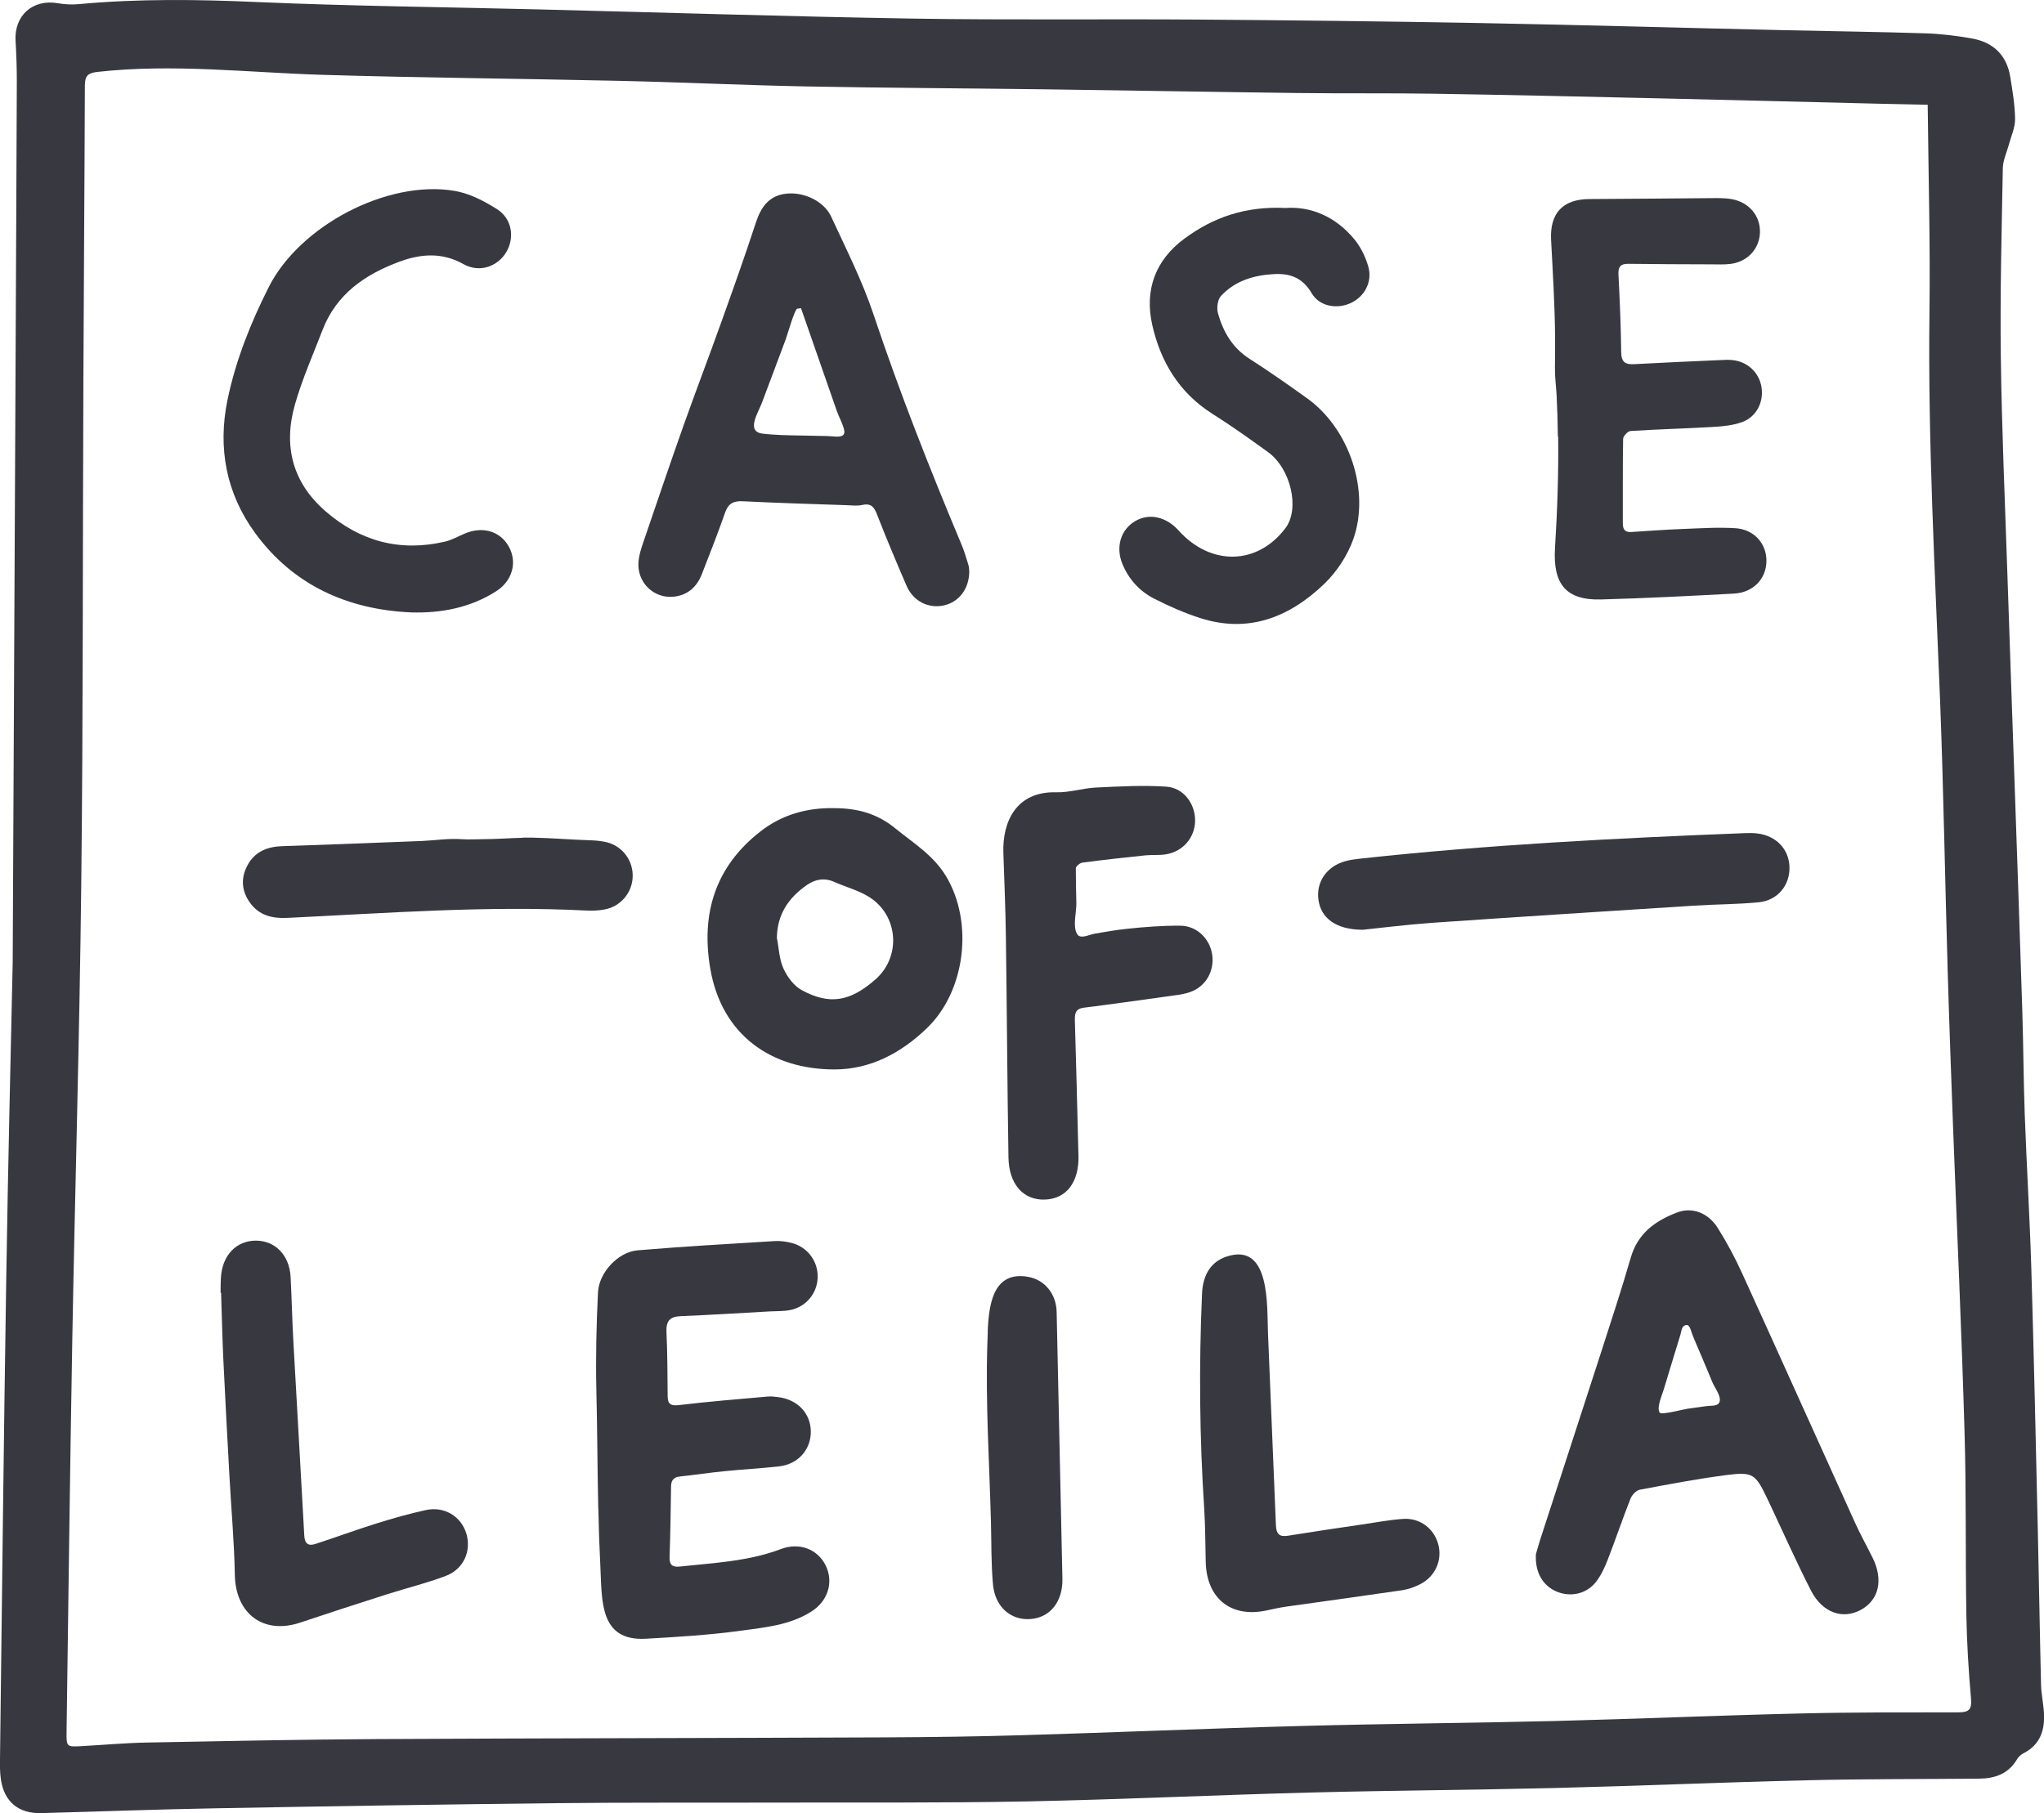 <svg xmlns="http://www.w3.org/2000/svg" fill="none" viewBox="0 0 204 181" height="181" width="204">
<g clip-path="url(#clip0_5012_2957)">
<path fill="#383841" d="M1.267 96.085C1.377 73.359 1.458 55.633 1.547 37.907C1.591 27.979 1.643 18.051 1.679 8.123C1.679 6.777 1.635 5.43 1.554 4.084C1.399 1.561 3.256 -0.104 5.745 0.318C6.43 0.436 7.159 0.481 7.852 0.414C13.81 -0.141 19.761 -0.059 25.735 0.207C35.089 0.614 44.45 0.703 53.812 0.94C66.267 1.25 78.722 1.65 91.177 1.857C100.612 2.012 110.054 1.886 119.489 1.953C128.887 2.02 138.286 2.131 147.684 2.301C157.789 2.486 167.895 2.782 178 3.011C182.736 3.122 187.472 3.174 192.208 3.329C193.769 3.381 195.331 3.573 196.87 3.854C198.947 4.239 200.273 5.512 200.627 7.65C200.855 9.055 201.098 10.468 201.113 11.889C201.12 12.739 200.715 13.605 200.487 14.456C200.28 15.232 199.905 16.002 199.89 16.786C199.772 23.074 199.61 29.363 199.691 35.651C199.78 42.805 200.104 49.951 200.339 57.105C200.568 64.03 200.818 70.962 201.054 77.886C201.319 85.558 201.591 93.237 201.835 100.909C201.945 104.356 201.952 107.804 202.078 111.244C202.269 116.445 202.586 121.646 202.741 126.846C202.998 135.569 203.19 144.298 203.389 153.021C203.507 158.074 203.58 163.126 203.705 168.179C203.727 169.111 203.941 170.036 203.993 170.968C204.103 172.699 203.632 174.157 201.975 175.015C201.724 175.148 201.459 175.363 201.319 175.607C200.465 177.072 199.117 177.545 197.533 177.56C191.788 177.612 186.043 177.582 180.305 177.723C171.953 177.922 163.601 178.285 155.248 178.492C147.117 178.692 138.985 178.736 130.854 178.943C121.419 179.187 111.991 179.639 102.556 179.831C94.167 179.994 85.77 179.927 77.381 179.949C70.03 179.972 62.68 179.927 55.336 180.009C44.075 180.134 32.813 180.312 21.544 180.519C15.725 180.623 9.914 180.845 4.095 181C1.849 181.059 0.405 179.853 0.088 177.626C-0.007 176.961 -0.015 176.28 1.40662e-05 175.607C0.199 159.716 0.368 143.832 0.619 127.941C0.81 115.653 1.112 103.365 1.267 96.085ZM192.399 10.461C190.993 10.431 189.475 10.402 187.958 10.365C180.615 10.187 173.264 9.995 165.921 9.825C158.349 9.654 150.777 9.477 143.206 9.358C138.617 9.285 134.029 9.344 129.44 9.285C121.014 9.181 112.58 9.026 104.154 8.915C96.325 8.811 88.488 8.781 80.659 8.633C74.391 8.515 68.13 8.212 61.87 8.071C51.985 7.849 42.101 7.768 32.216 7.472C24.726 7.243 17.257 6.34 9.752 7.176C8.809 7.28 8.478 7.531 8.47 8.508C8.441 18.288 8.36 28.068 8.323 37.848C8.249 54.671 8.301 71.495 8.109 88.318C7.94 103.528 7.483 118.738 7.211 133.949C6.982 146.91 6.828 159.879 6.644 172.84C6.622 174.394 6.629 174.401 8.19 174.312C10.312 174.194 12.433 174.001 14.561 173.957C22.244 173.809 29.926 173.654 37.608 173.609C54.504 173.521 71.4 173.513 88.297 173.439C92.922 173.417 97.548 173.358 102.173 173.217C111.417 172.944 120.66 172.544 129.911 172.3C138.337 172.071 146.771 172.011 155.197 171.804C163.402 171.597 171.6 171.242 179.805 171.05C185.027 170.924 190.249 170.946 195.471 170.939C196.487 170.939 196.811 170.672 196.716 169.577C196.473 166.818 196.303 164.044 196.252 161.277C196.148 155.137 196.252 148.989 196.067 142.856C195.773 132.824 195.316 122.792 194.933 112.761C194.734 107.404 194.535 102.056 194.381 96.7C194.116 87.785 193.976 78.87 193.63 69.963C193.121 57.053 192.407 44.151 192.569 31.212C192.657 24.34 192.466 17.459 192.392 10.453L192.399 10.461Z"></path>
<path fill="#383841" d="M96.737 57.09C96.708 58.814 95.691 60.102 94.218 60.434C92.672 60.782 91.147 60.028 90.477 58.474C89.453 56.107 88.451 53.724 87.516 51.32C87.221 50.566 86.897 50.218 86.05 50.41C85.557 50.521 85.011 50.455 84.489 50.432C81.027 50.314 77.565 50.21 74.111 50.04C73.183 49.996 72.674 50.284 72.365 51.179C71.651 53.229 70.855 55.248 70.067 57.268C69.574 58.548 68.69 59.399 67.283 59.562C65.257 59.798 63.549 58.141 63.725 56.07C63.777 55.448 63.968 54.819 64.175 54.22C65.515 50.292 66.848 46.356 68.233 42.442C69.448 39.025 70.745 35.636 71.967 32.218C73.153 28.912 74.332 25.597 75.429 22.253C75.937 20.7 76.711 19.546 78.434 19.338C80.209 19.124 82.235 20.071 82.957 21.632C84.444 24.85 86.065 28.046 87.184 31.397C89.784 39.18 92.789 46.792 95.957 54.346C96.229 54.997 96.435 55.685 96.641 56.358C96.73 56.639 96.723 56.95 96.737 57.083V57.09ZM84.187 43.389C84.268 43.293 84.297 43.145 84.253 42.938C84.135 42.346 83.73 41.636 83.524 41.044C83.281 40.356 83.045 39.661 82.802 38.973C81.852 36.236 80.894 33.498 79.944 30.768C79.819 30.783 79.694 30.798 79.569 30.813C79.318 30.842 78.552 33.52 78.427 33.853C78.029 34.911 77.631 35.977 77.234 37.035C76.836 38.092 76.424 39.18 76.026 40.253C75.672 41.192 74.435 43.079 76.092 43.286C77.352 43.441 78.707 43.456 79.981 43.478L82.574 43.53C83.067 43.537 83.921 43.73 84.194 43.382L84.187 43.389Z"></path>
<path fill="#383841" d="M153.282 155.181C153.363 154.892 153.525 154.323 153.701 153.753C155.734 147.487 157.782 141.228 159.807 134.962C160.816 131.825 161.848 128.696 162.761 125.537C163.461 123.11 165.221 121.86 167.386 121.039C168.874 120.469 170.48 121.061 171.445 122.593C172.358 124.043 173.168 125.574 173.883 127.135C177.654 135.406 181.373 143.707 185.13 151.985C185.667 153.176 186.308 154.323 186.89 155.499C187.98 157.681 187.538 159.701 185.756 160.692C183.929 161.706 181.889 161.011 180.747 158.791C179.333 156.032 178.074 153.191 176.748 150.38C176.623 150.106 176.497 149.84 176.365 149.566C175.194 147.132 174.951 146.91 172.262 147.258C169.382 147.635 166.525 148.175 163.667 148.715C163.299 148.782 162.871 149.24 162.724 149.625C161.929 151.645 161.236 153.701 160.448 155.728C160.153 156.49 159.793 157.252 159.306 157.896C158.371 159.117 156.758 159.472 155.366 158.887C154.003 158.318 153.193 157.001 153.289 155.181H153.282ZM165.597 140.94C165.597 140.94 165.633 140.999 165.655 141.028C165.854 141.265 167.976 140.696 168.395 140.636C169.036 140.548 169.677 140.459 170.318 140.37C170.671 140.318 171.327 140.392 171.548 140.082C171.931 139.549 171.135 138.535 170.936 138.062C170.568 137.189 170.207 136.316 169.839 135.443C169.515 134.674 169.169 133.912 168.867 133.127C168.734 132.772 168.609 131.981 168.049 132.38C167.836 132.528 167.784 132.994 167.718 133.224C167.46 134.074 167.195 134.933 166.937 135.783C166.635 136.775 166.333 137.773 166.031 138.765C165.891 139.238 165.361 140.429 165.604 140.932L165.597 140.94Z"></path>
<path fill="#383841" d="M59.711 150.675C59.623 146.718 59.616 142.737 59.52 138.794C59.446 135.539 59.52 132.277 59.682 129.021C59.778 127.031 61.685 124.99 63.615 124.819C68.174 124.435 72.741 124.176 77.307 123.895C77.86 123.858 78.434 123.939 78.972 124.072C80.541 124.45 81.609 125.84 81.609 127.424C81.609 129.051 80.482 130.464 78.854 130.782C78.206 130.908 77.521 130.878 76.851 130.915C73.882 131.078 70.907 131.27 67.939 131.389C66.826 131.433 66.465 131.899 66.517 132.994C66.62 135.125 66.613 137.255 66.635 139.386C66.642 140.259 67.025 140.355 67.843 140.259C70.76 139.911 73.691 139.675 76.615 139.416C76.983 139.386 77.359 139.43 77.727 139.482C79.635 139.734 80.916 141.125 80.924 142.922C80.924 144.727 79.65 146.17 77.757 146.385C75.945 146.592 74.126 146.681 72.314 146.866C70.833 147.013 69.36 147.235 67.887 147.391C67.254 147.457 66.981 147.746 66.974 148.397C66.944 150.757 66.907 153.117 66.826 155.469C66.804 156.239 67.136 156.461 67.835 156.387C71.238 156.017 74.678 155.876 77.933 154.641C79.775 153.945 81.609 154.641 82.412 156.291C83.214 157.933 82.647 159.812 80.99 160.87C78.839 162.246 76.335 162.461 73.919 162.793C70.782 163.223 67.614 163.415 64.455 163.592C59.785 163.851 60.094 159.745 59.918 156.342C59.822 154.456 59.755 152.562 59.719 150.668L59.711 150.675Z"></path>
<path fill="#383841" d="M155.484 43.589C155.469 42.221 155.425 40.852 155.358 39.498C155.307 38.536 155.174 37.656 155.189 36.687C155.204 35.658 155.211 34.63 155.204 33.602C155.174 30.384 154.975 27.173 154.806 23.955C154.666 21.284 155.97 19.886 158.629 19.871C162.842 19.856 167.047 19.805 171.26 19.775C171.783 19.775 172.306 19.79 172.822 19.878C174.568 20.182 175.717 21.565 175.65 23.245C175.584 24.872 174.376 26.159 172.667 26.352C172.041 26.426 171.4 26.389 170.767 26.389C168.012 26.381 165.25 26.374 162.496 26.337C161.7 26.33 161.487 26.677 161.531 27.439C161.663 30.014 161.774 32.596 161.803 35.178C161.818 36.154 162.223 36.406 163.092 36.354C165.95 36.199 168.815 36.073 171.68 35.947C172.093 35.925 172.505 35.903 172.91 35.947C174.413 36.102 175.569 37.19 175.805 38.64C176.048 40.149 175.289 41.644 173.824 42.154C172.925 42.465 171.938 42.568 170.981 42.62C168.233 42.783 165.479 42.849 162.731 43.027C162.459 43.042 162.002 43.537 161.995 43.811C161.943 46.615 161.98 49.426 161.965 52.23C161.965 52.837 162.157 53.147 162.798 53.11C164.506 52.999 166.215 52.874 167.924 52.807C169.67 52.74 171.422 52.622 173.168 52.726C175.076 52.837 176.328 54.279 176.298 56.04C176.269 57.801 174.965 59.155 173.058 59.258C168.631 59.495 164.204 59.724 159.778 59.843C156.264 59.939 154.975 58.274 155.196 54.701C155.425 51.032 155.557 47.288 155.513 43.582L155.484 43.589Z"></path>
<path fill="#383841" d="M128.239 20.766C130.81 20.567 133.292 21.61 135.17 23.888C135.811 24.665 136.297 25.664 136.569 26.64C136.989 28.157 136.172 29.629 134.802 30.258C133.424 30.887 131.693 30.598 130.913 29.274C129.992 27.72 128.769 27.269 127.097 27.365C125.087 27.484 123.253 28.046 121.861 29.54C121.514 29.91 121.411 30.776 121.566 31.308C122.089 33.143 123.01 34.726 124.689 35.806C126.67 37.079 128.6 38.425 130.508 39.801C134.662 42.805 136.775 49.005 135.059 53.843C134.477 55.47 133.409 57.09 132.165 58.289C128.703 61.611 124.615 63.253 119.783 61.7C118.193 61.189 116.646 60.508 115.158 59.746C113.736 59.014 112.668 57.845 112.035 56.336C111.321 54.627 111.836 52.874 113.309 52.016C114.746 51.179 116.417 51.616 117.618 52.948C120.822 56.514 125.477 56.447 128.291 52.726C129.756 50.787 128.836 46.77 126.53 45.113C124.711 43.804 122.884 42.494 120.991 41.303C117.684 39.209 115.821 36.095 114.996 32.425C114.223 28.978 115.283 25.974 118.229 23.807C121.095 21.698 124.269 20.581 128.246 20.759L128.239 20.766Z"></path>
<path fill="#383841" d="M41.055 61.137C34.677 60.856 29.278 58.422 25.47 53.221C22.59 49.293 21.699 44.721 22.715 39.875C23.54 35.932 25.021 32.226 26.832 28.638C29.904 22.564 38.617 17.933 45.342 19.05C46.83 19.294 48.303 20.056 49.599 20.877C51.102 21.824 51.381 23.711 50.542 25.146C49.673 26.625 47.846 27.262 46.255 26.367C44.127 25.168 42.005 25.338 39.891 26.115C36.459 27.38 33.572 29.341 32.187 32.951C31.237 35.422 30.154 37.856 29.433 40.393C28.261 44.514 29.175 48.161 32.496 51.046C35.973 54.057 39.95 55.115 44.428 54.065C45.106 53.902 45.739 53.539 46.388 53.266C48.155 52.511 49.908 53.014 50.77 54.546C51.647 56.099 51.168 57.978 49.511 59.029C46.94 60.664 44.075 61.219 41.048 61.137H41.055Z"></path>
<path fill="#383841" d="M107.616 93.385C107.999 93.689 108.751 93.296 109.251 93.208C110.312 93.023 111.365 92.838 112.433 92.727C114.208 92.534 115.998 92.401 117.781 92.409C119.453 92.416 120.756 93.711 120.985 95.323C121.213 96.951 120.336 98.505 118.753 99.045C118.024 99.296 117.228 99.363 116.455 99.474C113.693 99.859 110.931 100.251 108.161 100.598C107.344 100.702 107.263 101.175 107.277 101.849C107.41 106.228 107.513 110.608 107.624 114.98C107.624 115.091 107.631 115.202 107.638 115.32C107.712 118.006 106.445 119.678 104.287 119.752C102.144 119.826 100.693 118.235 100.649 115.542C100.531 108.166 100.494 100.798 100.391 93.422C100.354 90.655 100.229 87.888 100.14 85.122C100.045 82.029 101.415 78.989 105.414 79.092C106.732 79.129 108.058 78.685 109.384 78.619C111.719 78.508 114.068 78.375 116.396 78.53C118.156 78.648 119.313 80.269 119.276 81.985C119.232 83.649 118.046 85.025 116.33 85.292C115.674 85.395 114.989 85.321 114.326 85.388C112.227 85.603 110.121 85.839 108.029 86.113C107.778 86.143 107.373 86.483 107.373 86.683C107.373 87.844 107.395 89.006 107.425 90.167C107.447 91.033 107.042 92.446 107.491 93.23C107.528 93.296 107.572 93.348 107.624 93.385H107.616Z"></path>
<path fill="#383841" d="M83.177 80.675C85.667 80.675 87.589 81.252 89.364 82.703C91.183 84.182 93.172 85.381 94.439 87.504C97.179 92.098 96.361 98.956 92.495 102.655C89.917 105.126 86.875 106.753 83.302 106.761C76.968 106.768 71.996 103.313 70.877 96.633C69.971 91.232 71.356 86.564 75.849 83.035C78.132 81.238 80.688 80.638 83.177 80.675ZM77.543 93.652C77.742 94.672 77.771 95.767 78.191 96.685C78.574 97.521 79.229 98.416 80.01 98.838C82.809 100.369 84.879 99.969 87.376 97.772C89.968 95.494 89.659 91.388 86.757 89.553C85.704 88.887 84.444 88.562 83.288 88.051C82.301 87.607 81.387 87.755 80.533 88.347C78.699 89.62 77.565 91.277 77.535 93.644L77.543 93.652Z"></path>
<path fill="#383841" d="M22.016 129.066C22.023 128.541 22.016 128.015 22.052 127.498C22.192 125.308 23.584 123.858 25.529 123.85C27.473 123.85 28.895 125.308 29.005 127.498C29.116 129.628 29.16 131.766 29.278 133.897C29.631 140.363 30.022 146.821 30.368 153.287C30.412 154.138 30.795 154.36 31.502 154.123C33.52 153.465 35.509 152.732 37.535 152.096C39.17 151.585 40.819 151.112 42.492 150.749C44.348 150.343 46.012 151.371 46.542 153.087C47.065 154.804 46.292 156.631 44.51 157.312C42.602 158.044 40.599 158.525 38.654 159.146C35.752 160.071 32.85 161.011 29.963 161.98C26.302 163.208 23.511 161.114 23.437 157.215C23.378 153.923 23.076 150.639 22.899 147.354C22.686 143.47 22.472 139.578 22.288 135.687C22.185 133.483 22.141 131.27 22.067 129.066C22.052 129.066 22.045 129.066 22.03 129.066H22.016Z"></path>
<path fill="#383841" d="M126.671 135.998C126.899 141.413 127.12 146.829 127.341 152.244C127.378 153.124 127.665 153.45 128.549 153.309C131.009 152.91 133.477 152.547 135.944 152.185C137.307 151.985 138.662 151.726 140.032 151.63C141.718 151.511 143.125 152.592 143.545 154.167C143.965 155.736 143.258 157.371 141.755 158.14C141.195 158.429 140.577 158.651 139.965 158.747C136.099 159.316 132.232 159.842 128.358 160.389C127.695 160.485 127.039 160.633 126.384 160.774C122.863 161.521 120.432 159.583 120.337 155.95C120.292 154.19 120.3 152.429 120.189 150.683C119.718 143.507 119.652 136.331 119.968 129.147C120.049 127.216 120.896 125.959 122.377 125.456C126.833 123.939 126.435 130.39 126.553 133.135C126.59 134.089 126.634 135.051 126.671 136.005V135.998Z"></path>
<path fill="#383841" d="M135.965 92.816C133.262 92.801 131.818 91.595 131.583 89.805C131.347 88.022 132.43 86.468 134.286 85.965C134.75 85.839 135.236 85.773 135.715 85.721C148.501 84.323 161.339 83.672 174.184 83.169C174.589 83.154 175.009 83.154 175.414 83.206C177.27 83.435 178.545 84.774 178.596 86.535C178.655 88.355 177.44 89.879 175.54 90.071C173.396 90.285 171.223 90.271 169.065 90.411C160.404 90.966 151.742 91.513 143.08 92.113C140.443 92.298 137.814 92.631 135.958 92.823L135.965 92.816Z"></path>
<path fill="#383841" d="M52.176 83.62C52.508 83.62 52.839 83.612 53.178 83.62C55.049 83.657 56.905 83.82 58.776 83.879C59.365 83.894 59.976 83.938 60.551 84.079C62.149 84.471 63.217 85.943 63.143 87.57C63.077 89.139 61.935 90.493 60.352 90.788C59.77 90.9 59.166 90.929 58.569 90.9C48.575 90.389 38.609 91.158 28.644 91.632C27.185 91.698 25.882 91.395 24.976 90.152C24.129 88.998 24.003 87.726 24.666 86.446C25.396 85.033 26.633 84.522 28.172 84.471C32.827 84.323 37.482 84.13 42.13 83.953C43.456 83.894 44.767 83.679 46.085 83.775C46.763 83.827 47.455 83.775 48.133 83.775C49.48 83.775 50.836 83.664 52.176 83.635V83.62Z"></path>
<path fill="#383841" d="M98.579 132.905C98.69 130.205 99.124 126.861 102.593 127.461C104.28 127.756 105.422 129.177 105.458 130.975C105.643 139.845 105.834 148.715 106.033 157.585C106.084 159.856 104.847 161.462 102.873 161.625C100.899 161.787 99.301 160.426 99.102 158.162C98.918 156.113 98.955 154.049 98.903 151.992C98.749 146.081 98.351 140.096 98.542 134.2C98.557 133.801 98.564 133.357 98.587 132.898L98.579 132.905Z"></path>
</g>
<defs>
<clipPath id="clip0_5012_2957">
<rect fill="white" height="181" width="204"></rect>
</clipPath>
</defs>
</svg>
